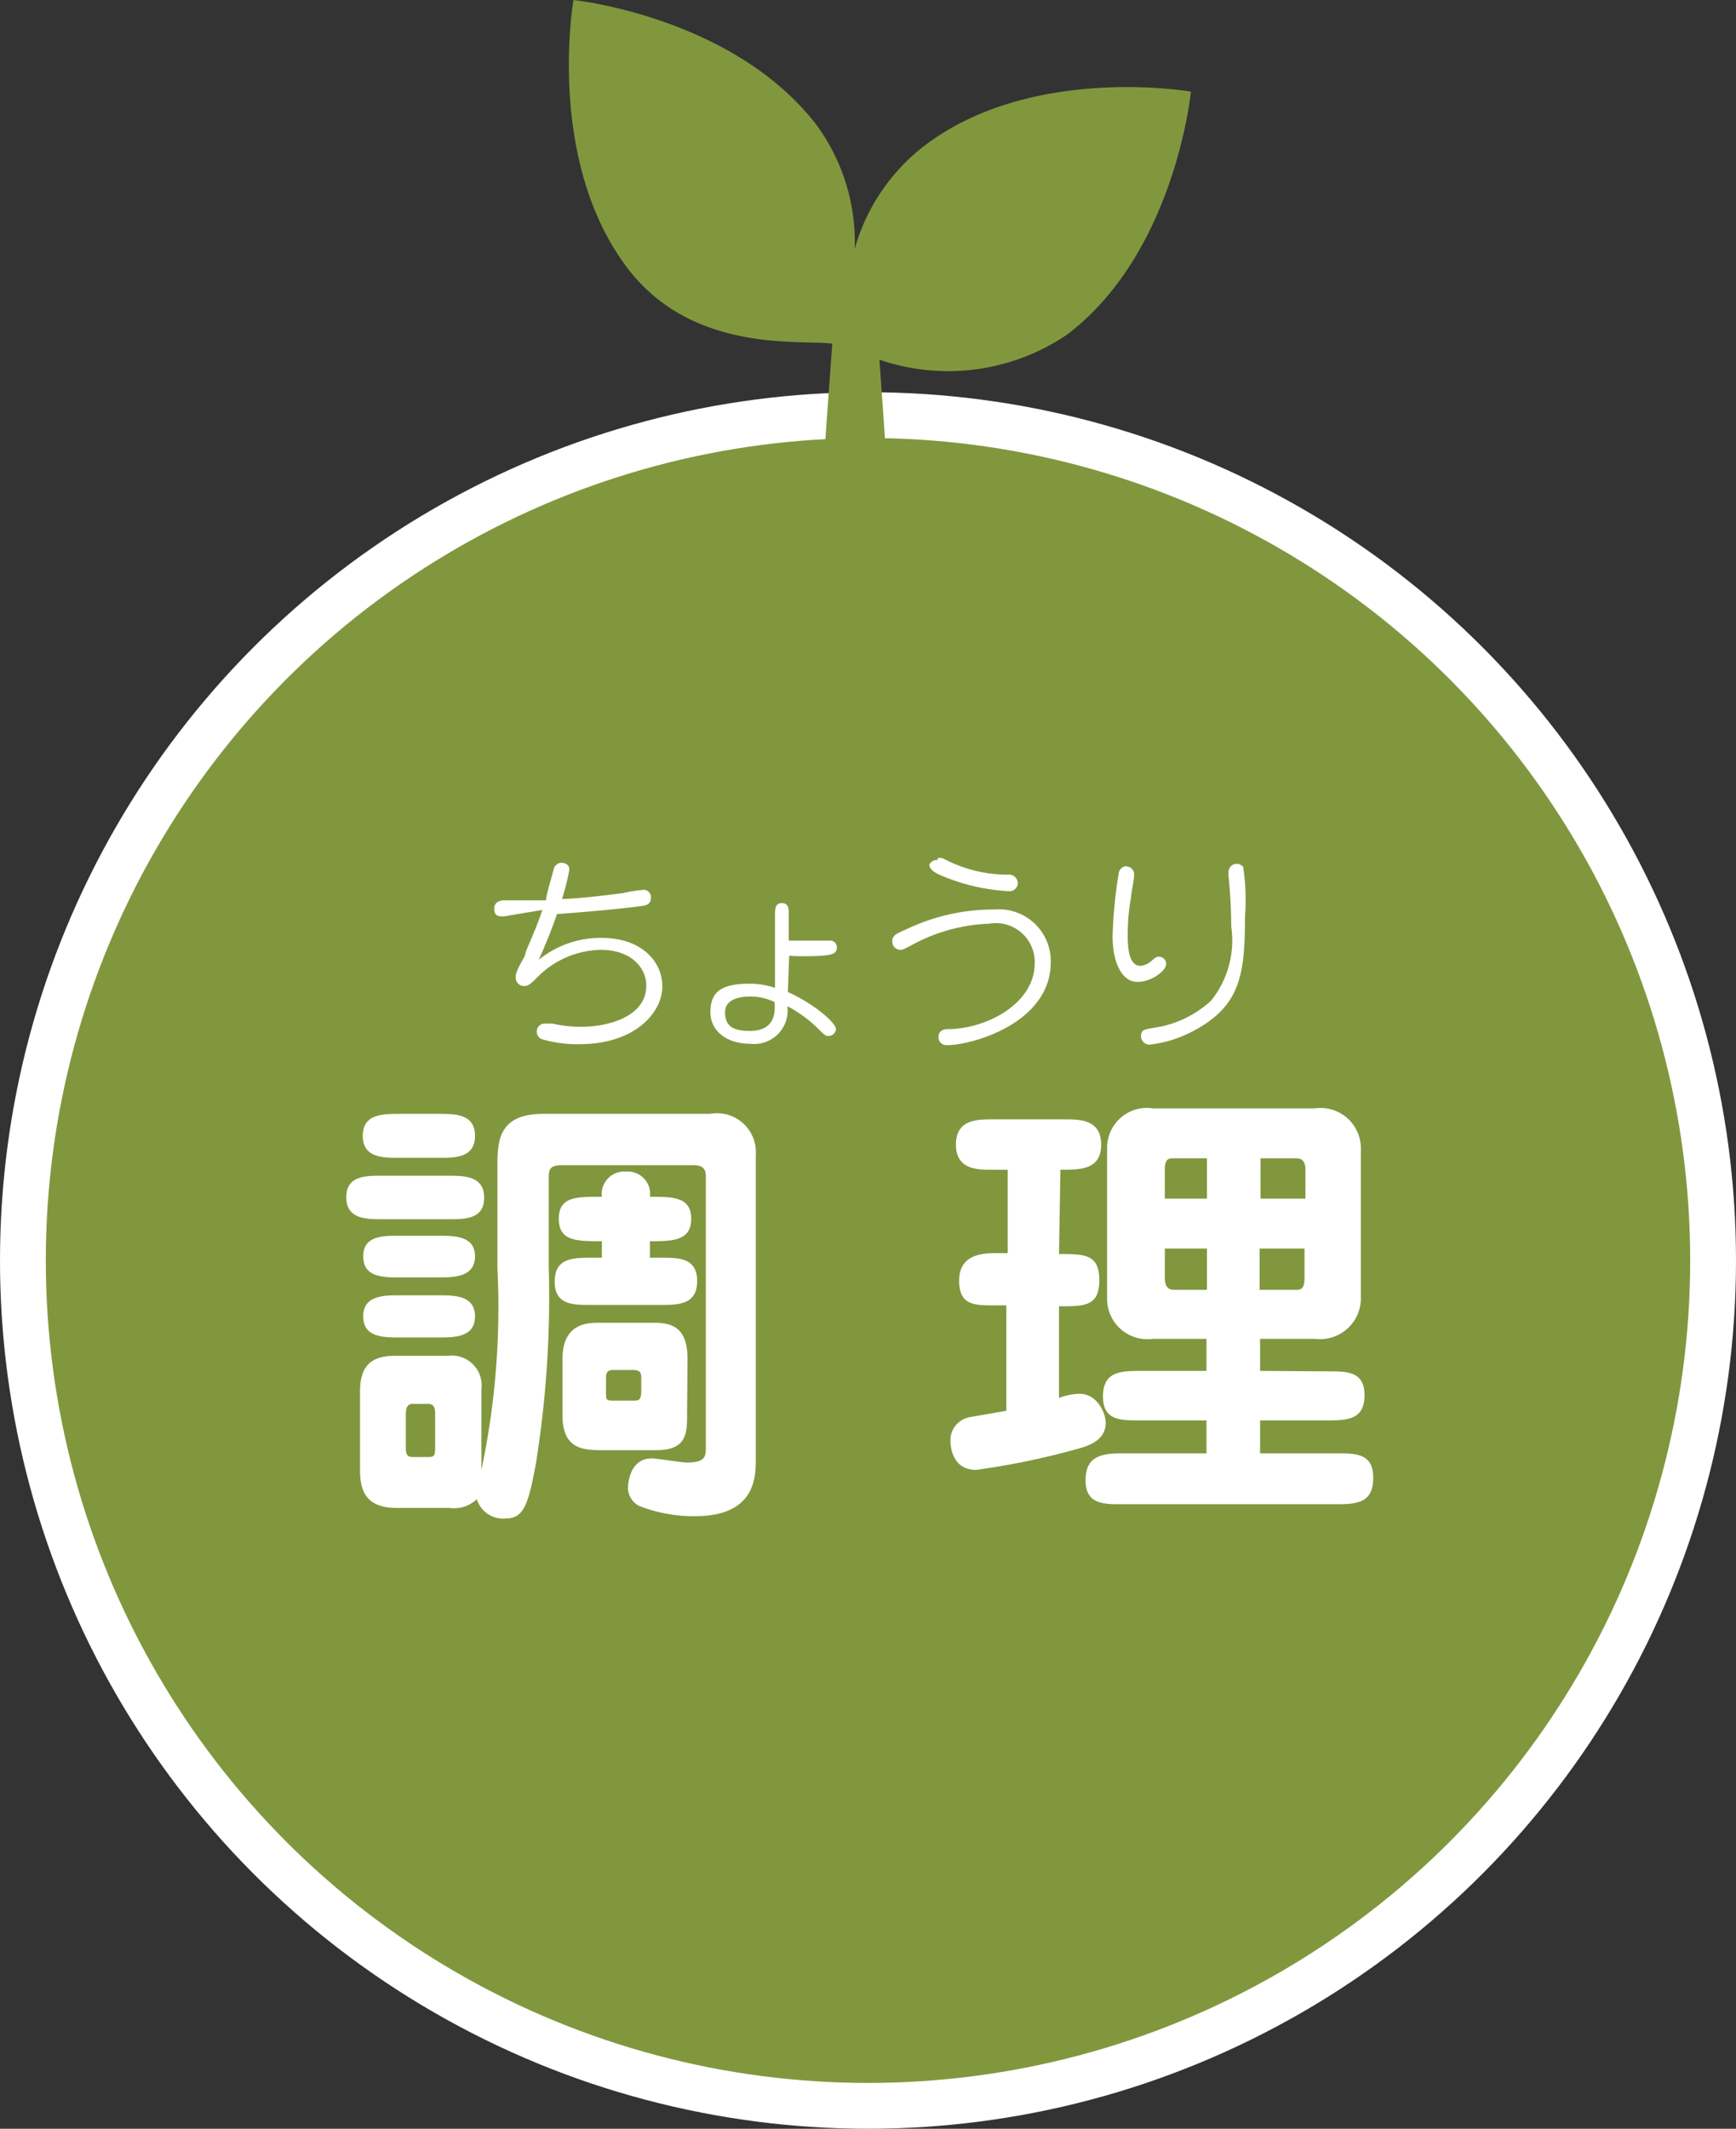 <svg xmlns="http://www.w3.org/2000/svg" viewBox="0 0 37.9 46.46"><rect x="0" y="0" width="37.9" height="46.46" fill="#333333" stroke="none"/><defs><style>.cls-2{fill:#fff}</style></defs><g id="レイヤー_2" data-name="レイヤー 2"><g id="trim"><circle cx="18.95" cy="27.51" r="18.45" stroke="#fff" stroke-miterlimit="10" fill="#81973e"/><path class="cls-2" d="M9.77 25.66c.36 0 .8 0 .8.48s-.44.47-.8.47H8.36c-.36 0-.8 0-.8-.48s.44-.47.8-.47zm1.09-.26c0-.54.06-1.09 1-1.09h3.64a.85.85 0 011 .9v6.64c0 .37 0 1.24-1.32 1.24a3.26 3.26 0 01-1.22-.22.45.45 0 01-.25-.39c0-.13.05-.65.52-.65.12 0 .65.09.76.09.42 0 .42-.14.42-.35V25.7c0-.11 0-.27-.27-.27h-2.86c-.3 0-.3.11-.3.3v1.91a23.06 23.06 0 01-.28 4.3c-.16.85-.25 1.2-.65 1.2a.6.6 0 01-.64-.42.72.72 0 01-.6.19H8.65c-.75 0-.79-.5-.79-.85v-1.7c0-.7.42-.77.79-.77h1.14a.65.65 0 01.72.73v1.76a17.13 17.13 0 00.35-4.39zm-1.29-1.09c.37 0 .8 0 .8.48s-.43.48-.8.48h-.84c-.37 0-.81 0-.81-.48s.44-.48.81-.48zm0 2.66c.35 0 .8 0 .8.45s-.45.46-.8.46h-.84c-.36 0-.8 0-.8-.46s.45-.45.8-.45zm0 1.3c.35 0 .8 0 .8.46s-.45.46-.8.46h-.84c-.36 0-.8 0-.8-.46s.45-.46.8-.46zM9.5 30.9c0-.14 0-.26-.16-.26H9c-.14 0-.14.16-.14.26v.7c0 .2.07.2.21.2h.23c.18 0 .2 0 .2-.24zm3.64-3.45v-.36c-.55 0-.94 0-.94-.49s.39-.48.94-.48a.49.49 0 01.52-.55.49.49 0 01.53.55c.5 0 .9 0 .9.48s-.4.49-.9.49v.36h.24c.39 0 .79 0 .79.51s-.4.52-.79.52h-1.52c-.41 0-.8 0-.8-.51s.39-.52.8-.52zM15 30.87c0 .4 0 .78-.67.78h-1.15c-.42 0-.9 0-.9-.76v-1.23c0-.78.55-.79.78-.79h1.24c.41 0 .71.14.71.79zm-1-.75c0-.15 0-.22-.19-.22h-.42c-.16 0-.16.09-.16.2v.27c0 .2 0 .2.22.2h.35c.15 0 .2 0 .2-.23zm9.12-2.75c.56 0 .88 0 .88.57s-.32.57-.88.57v2a1.3 1.3 0 01.45-.09c.39 0 .57.43.57.63 0 .4-.4.51-.61.57a16.45 16.45 0 01-2.22.46c-.54 0-.56-.55-.56-.63a.51.51 0 01.42-.52l.8-.14v-2.3h-.25c-.45 0-.78 0-.78-.54s.45-.6.78-.6H22v-1.82h-.34c-.32 0-.79 0-.79-.55s.47-.55.79-.55h1.58c.33 0 .8 0 .8.55s-.45.55-.89.55zM29 29.93c.41 0 .79 0 .79.52s-.35.55-.79.55h-1.49v.72h1.68c.41 0 .79 0 .79.53s-.32.58-.79.58h-4.7c-.4 0-.79 0-.79-.52s.33-.59.79-.59h1.85V31h-1.47c-.41 0-.79 0-.79-.52s.34-.56.79-.56h1.47v-.7h-1.17a.88.88 0 01-1-.87v-3.3a.87.87 0 011-.86h3.54a.88.88 0 011 .86v3.3a.89.89 0 01-1 .87h-1.2v.7zm-2.65-3.77v-.88h-.72c-.11 0-.2 0-.2.25v.63zm-.92 1.09v.64c0 .21.09.26.2.26h.72v-.9zm3.07-1.09v-.63c0-.2-.09-.25-.2-.25h-.78v.88zm-1 1.09v.9h.78c.11 0 .2 0 .2-.26v-.64z"/><path d="M20.17 3.19a4.32 4.32 0 00-1.51 2.24 4.32 4.32 0 00-.84-2.71C16 .36 12.52 0 12.52 0s-.61 3.48 1.17 5.84c1.42 1.88 3.78 1.57 4.48 1.66l-.46 6.35h1.91l-.42-6a4.62 4.62 0 004.1-.55C25.66 5.51 26 2 26 2s-3.48-.61-5.83 1.19z" fill="#81973e"/><path class="cls-2" d="M11 20c-.11 0-.21 0-.21-.17s.17-.18.22-.18h.91c0-.11.15-.59.17-.69a.18.18 0 01.17-.13s.17 0 .17.15a5 5 0 01-.16.64c.2 0 .75-.05 1.34-.13a3.11 3.11 0 01.44-.07.16.16 0 01.16.18c0 .14-.12.16-.17.17-.6.08-1.35.14-1.88.18a11 11 0 01-.4 1 2.13 2.13 0 011.38-.48c.86 0 1.32.51 1.32 1.06s-.57 1.26-1.82 1.26a2.72 2.72 0 01-.81-.11.17.17 0 01-.11-.17.17.17 0 01.16-.17h.18a2.86 2.86 0 00.62.07c.62 0 1.43-.23 1.43-.9 0-.38-.32-.78-1-.78a2 2 0 00-1.35.57c-.16.16-.22.22-.31.22a.18.18 0 01-.19-.19c0-.07 0-.12.2-.47 0-.1.19-.43.38-1zm6.2 1.65c.61.28 1.05.68 1.05.81a.16.16 0 01-.16.15c-.06 0-.07 0-.21-.14a2.87 2.87 0 00-.69-.51.73.73 0 01-.81.82c-.55 0-.87-.31-.87-.68s.14-.63.83-.63a1.69 1.69 0 01.58.09v-1.59c0-.12 0-.26.15-.26s.15.13.15.25v.57h.9a.14.14 0 01.15.14c0 .16-.13.17-.34.19a6.08 6.08 0 01-.7 0zm-.83.1c-.21 0-.54.05-.54.34s.15.41.54.41c.59 0 .55-.47.54-.63a1.2 1.2 0 00-.54-.12zm6.57-.75c0 1.33-1.72 1.81-2.26 1.81a.17.17 0 01-.19-.18c0-.16.15-.17.21-.17.81 0 1.89-.54 1.89-1.44a.85.85 0 00-1-.86 3.81 3.81 0 00-1.71.48c-.16.08-.17.09-.22.09a.18.18 0 01-.18-.19c0-.13.11-.17.29-.25a4.41 4.41 0 011.95-.44A1.13 1.13 0 0122.94 21zm-2.47-2.27a.25.25 0 01.11 0 3 3 0 001.43.36.19.19 0 01.21.19.18.18 0 01-.2.17 4.37 4.37 0 01-1.37-.3c-.18-.07-.36-.15-.36-.28a.18.18 0 01.18-.1zm4.29.34c0 .15-.06.38-.07.53a4.39 4.39 0 00-.07.78c0 .23 0 .7.28.7a.43.43 0 00.23-.1c.09-.08.12-.1.17-.1a.16.16 0 01.16.16c0 .14-.31.39-.63.39s-.54-.39-.54-1a10.14 10.14 0 01.13-1.35.19.19 0 01.13-.17.18.18 0 01.21.16zm1.33 3.41a2.63 2.63 0 01-1 .32.19.19 0 01-.18-.18c0-.15.07-.15.29-.19a2.33 2.33 0 001.24-.59 2.1 2.1 0 00.44-1.62 11 11 0 00-.06-1.11.37.37 0 010-.08.18.18 0 01.32-.11 4.63 4.63 0 01.04 1.08c0 1.24-.09 1.94-1.09 2.48z"/></g></g></svg>